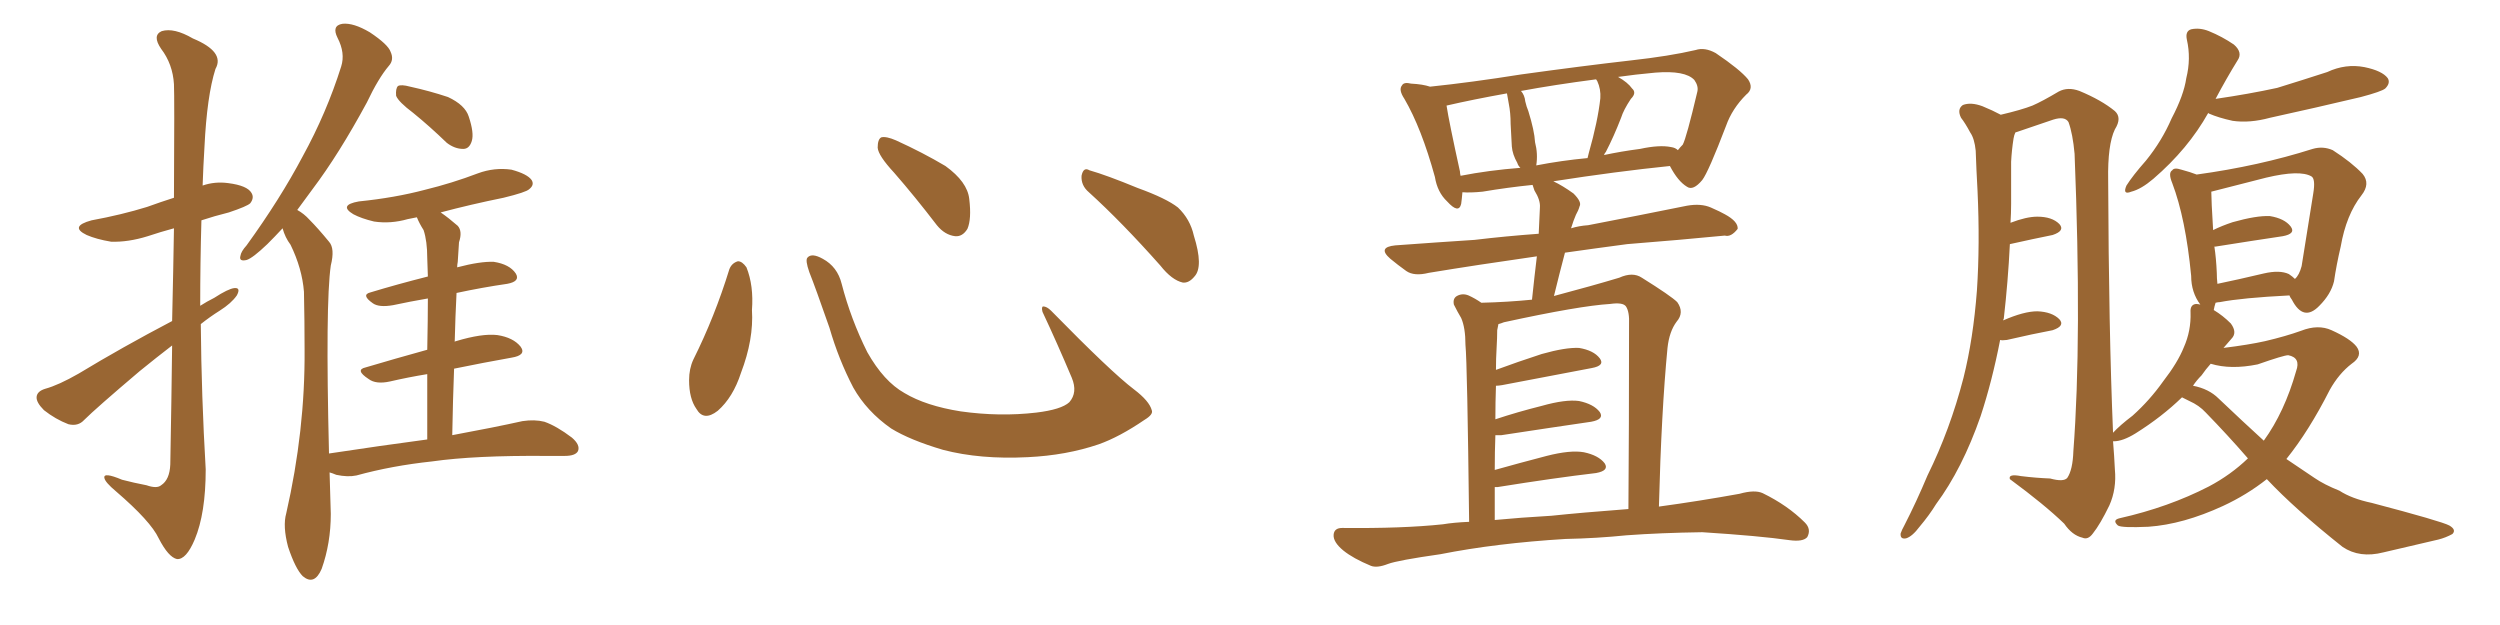 <svg xmlns="http://www.w3.org/2000/svg" xmlns:xlink="http://www.w3.org/1999/xlink" width="600" height="150"><path fill="#996633" padding="10" d="M41.31 77.05L41.31 77.05Q41.60 64.45 41.75 54.79L41.75 54.79Q38.53 55.66 35.45 56.69L35.45 56.69Q30.76 58.15 26.66 58.01L26.66 58.01Q23.14 57.42 20.80 56.40L20.80 56.40Q16.55 54.35 21.97 52.88L21.97 52.88Q29.15 51.56 35.30 49.66L35.30 49.66Q38.53 48.49 41.75 47.46L41.75 47.46Q41.89 23.00 41.75 20.21L41.75 20.21Q41.46 15.38 38.67 11.72L38.67 11.72Q36.47 8.50 38.82 7.47L38.82 7.47Q41.75 6.59 46.29 9.23L46.29 9.23Q54.05 12.45 51.71 16.55L51.71 16.55Q49.66 23.00 49.07 35.30L49.07 35.30Q48.78 39.99 48.63 44.53L48.63 44.53Q51.56 43.51 54.79 43.95L54.79 43.95Q59.33 44.53 60.35 46.29L60.35 46.29Q61.08 47.46 60.06 48.78L60.06 48.78Q59.33 49.51 54.93 50.98L54.93 50.98Q51.42 51.86 48.34 52.88L48.34 52.88Q48.05 63.13 48.05 73.39L48.05 73.39Q49.66 72.36 51.42 71.48L51.42 71.48Q54.79 69.29 56.25 69.14L56.25 69.14Q57.86 68.99 56.84 70.90L56.84 70.90Q55.52 72.80 52.73 74.56L52.73 74.56Q50.39 76.03 48.19 77.78L48.19 77.78Q48.34 95.07 49.37 112.65L49.37 112.65Q49.37 123.19 46.73 129.49L46.73 129.49Q44.68 134.33 42.48 134.18L42.48 134.18Q40.43 133.74 38.09 129.20L38.09 129.20Q36.18 125.10 27.83 117.92L27.83 117.92Q25.20 115.72 25.05 114.70L25.05 114.70Q24.76 113.23 29.30 115.14L29.30 115.14Q32.08 115.87 35.16 116.46L35.16 116.46Q37.65 117.33 38.67 116.46L38.67 116.46Q40.72 115.14 40.87 111.47L40.87 111.47Q41.16 95.65 41.31 82.91L41.31 82.91Q37.50 85.84 33.54 89.06L33.54 89.06Q23.00 98.00 20.21 100.78L20.21 100.78Q18.75 102.39 16.41 101.81L16.41 101.81Q13.33 100.63 10.55 98.44L10.55 98.44Q8.64 96.53 8.79 95.21L8.79 95.21Q8.94 93.90 10.84 93.31L10.84 93.31Q14.06 92.43 18.90 89.65L18.90 89.65Q29.30 83.35 41.31 77.05ZM99.17 27.10L99.17 27.10Q95.65 24.46 95.07 23.00L95.07 23.00Q94.92 21.24 95.51 20.65L95.51 20.65Q96.24 20.21 98.44 20.80L98.44 20.80Q103.13 21.83 107.52 23.29L107.52 23.29Q111.62 25.20 112.50 27.98L112.50 27.98Q113.82 31.93 113.23 33.84L113.23 33.84Q112.65 35.74 111.18 35.74L111.18 35.74Q109.13 35.74 107.23 34.28L107.23 34.28Q103.13 30.32 99.17 27.10ZM102.54 105.47L102.54 105.47L102.54 105.47Q102.54 96.53 102.54 89.79L102.54 89.79Q98.00 90.53 93.60 91.55L93.60 91.55Q90.23 92.29 88.48 90.97L88.48 90.97Q85.11 88.77 87.74 88.18L87.74 88.18Q94.63 86.13 102.54 83.94L102.54 83.94Q102.69 76.46 102.69 71.63L102.69 71.63Q98.44 72.36 94.34 73.24L94.34 73.24Q90.97 73.83 89.50 72.80L89.50 72.80Q86.57 70.75 88.92 70.17L88.92 70.17Q95.21 68.26 102.69 66.36L102.69 66.36Q102.54 62.99 102.54 61.96L102.54 61.96Q102.54 57.86 101.66 55.22L101.66 55.22Q100.63 53.61 100.05 52.15L100.05 52.15Q98.73 52.44 97.85 52.59L97.85 52.59Q93.75 53.76 89.79 53.17L89.79 53.17Q86.72 52.44 84.81 51.42L84.81 51.42Q81.15 49.22 86.13 48.34L86.13 48.34Q94.78 47.46 101.95 45.56L101.95 45.56Q108.54 43.95 114.70 41.60L114.70 41.60Q118.65 40.14 122.75 40.72L122.75 40.72Q126.56 41.75 127.59 43.21L127.59 43.21Q128.32 44.38 127.00 45.41L127.00 45.41Q126.27 46.14 120.85 47.46L120.85 47.46Q112.94 49.07 105.76 50.98L105.76 50.98Q107.67 52.29 109.86 54.20L109.86 54.20Q111.04 55.52 110.16 58.15L110.16 58.15Q110.01 60.06 109.86 62.84L109.86 62.84Q109.72 63.57 109.72 64.16L109.72 64.16Q115.28 62.70 118.51 62.84L118.51 62.84Q122.31 63.43 123.78 65.63L123.78 65.63Q124.95 67.53 121.73 68.12L121.73 68.12Q115.72 68.99 109.57 70.31L109.57 70.31Q109.28 75.88 109.13 82.03L109.13 82.03Q109.28 81.88 109.42 81.88L109.42 81.88Q115.72 79.98 119.38 80.42L119.38 80.42Q123.19 81.01 124.95 83.20L124.95 83.20Q126.42 85.25 122.75 85.84L122.75 85.84Q116.16 87.01 108.98 88.48L108.98 88.48Q108.69 95.95 108.54 104.44L108.54 104.44Q118.80 102.54 125.39 101.07L125.39 101.07Q128.32 100.63 130.66 101.22L130.66 101.22Q133.59 102.25 137.26 105.03L137.26 105.03Q139.31 106.79 138.72 108.25L138.72 108.25Q138.13 109.42 135.50 109.42L135.50 109.42Q133.45 109.42 131.10 109.42L131.10 109.42Q113.96 109.28 103.71 110.74L103.71 110.74Q94.04 111.77 85.55 114.11L85.55 114.11Q83.50 114.55 80.71 113.96L80.71 113.96Q79.69 113.53 79.10 113.38L79.10 113.38Q79.25 118.07 79.39 123.34L79.39 123.34Q79.39 130.37 77.20 136.52L77.20 136.52Q75.44 140.63 72.66 138.28L72.66 138.28Q70.90 136.52 69.14 131.25L69.14 131.25Q67.82 126.27 68.70 123.19L68.70 123.19Q73.24 103.27 73.10 83.94L73.10 83.94Q73.10 77.20 72.95 70.02L72.95 70.02Q72.51 64.45 69.73 58.74L69.73 58.74Q68.41 56.98 67.82 54.79L67.82 54.79Q65.92 56.84 64.16 58.59L64.16 58.59Q60.64 61.96 59.18 62.40L59.18 62.40Q57.28 62.84 57.71 61.38L57.71 61.38Q57.86 60.35 59.18 58.89L59.18 58.89Q67.24 47.75 72.66 37.50L72.66 37.50Q78.37 27.10 81.88 15.97L81.88 15.97Q82.91 12.74 81.01 9.08L81.01 9.08Q79.54 6.15 82.18 5.71L82.18 5.71Q84.81 5.42 88.77 7.76L88.77 7.76Q93.16 10.69 93.75 12.45L93.75 12.45Q94.63 14.36 93.31 15.82L93.31 15.82Q90.82 18.75 88.04 24.61L88.04 24.61Q81.30 37.06 75 45.41L75 45.41Q73.10 48.05 71.34 50.39L71.34 50.39Q72.95 51.27 74.27 52.73L74.27 52.73Q76.32 54.79 78.96 58.01L78.96 58.01Q80.42 59.62 79.39 63.72L79.39 63.72Q78.08 72.80 78.96 108.84L78.96 108.84Q91.55 106.93 102.54 105.47ZM175.05 64.60L175.05 64.60Q175.63 63.13 177.10 62.70L177.10 62.70Q178.13 62.70 179.15 64.16L179.15 64.16Q180.91 68.55 180.47 74.41L180.47 74.41Q180.91 81.45 177.83 89.50L177.83 89.50Q175.93 95.36 172.27 98.58L172.27 98.58Q168.90 101.22 167.14 98.14L167.14 98.14Q165.38 95.65 165.38 91.26L165.38 91.26Q165.38 88.48 166.41 86.28L166.41 86.28Q171.53 76.03 175.05 64.60ZM276.42 98.44L276.42 98.44Q276.86 99.46 274.66 100.78L274.66 100.78Q268.65 104.88 263.67 106.64L263.67 106.64Q255.91 109.28 246.68 109.72L246.68 109.72Q235.25 110.30 226.32 107.96L226.32 107.96Q218.41 105.62 213.87 102.83L213.87 102.83Q208.01 98.73 204.79 93.02L204.79 93.02Q201.27 86.28 199.07 78.66L199.07 78.66Q195.70 68.99 194.24 65.33L194.24 65.33Q193.21 62.40 193.80 61.82L193.80 61.82Q194.82 60.64 197.46 62.11L197.46 62.11Q200.98 64.01 202.00 68.12L202.00 68.12Q204.20 76.61 208.15 84.52L208.15 84.52Q212.11 91.55 217.09 94.34L217.09 94.34Q222.22 97.41 230.57 98.73L230.57 98.73Q239.94 100.05 248.73 99.02L248.73 99.02Q254.74 98.29 256.64 96.53L256.64 96.53Q258.69 94.19 257.23 90.67L257.23 90.67Q253.71 82.32 250.20 74.85L250.20 74.85Q249.90 73.68 250.34 73.54L250.34 73.54Q251.22 73.54 252.25 74.56L252.25 74.56Q266.75 89.36 272.17 93.46L272.17 93.46Q275.83 96.24 276.42 98.44ZM214.60 41.46L214.60 41.46Q210.79 37.35 210.64 35.45L210.64 35.45Q210.64 33.40 211.52 32.96L211.52 32.96Q212.70 32.67 215.04 33.69L215.04 33.69Q221.48 36.62 226.90 39.84L226.90 39.84Q232.18 43.65 232.62 47.75L232.62 47.75Q233.20 52.59 232.18 54.93L232.18 54.93Q231.01 56.84 229.25 56.69L229.25 56.69Q226.76 56.40 224.85 54.05L224.85 54.05Q219.58 47.17 214.60 41.46ZM261.33 46.14L261.33 46.14L261.33 46.14Q259.42 44.53 259.57 42.19L259.57 42.19Q260.01 39.99 261.47 40.87L261.47 40.87Q265.58 42.04 273.05 45.12L273.05 45.12Q279.93 47.61 282.71 49.80L282.71 49.80Q285.64 52.59 286.52 56.54L286.52 56.54Q288.87 64.01 286.67 66.36L286.67 66.36Q285.35 67.97 283.89 67.82L283.89 67.82Q281.25 67.24 278.47 63.72L278.47 63.72Q269.24 53.32 261.33 46.14ZM375.73 129.35L375.73 129.35Q359.03 130.37 345.70 133.01L345.70 133.01Q335.45 134.47 333.11 135.35L333.11 135.35Q330.47 136.38 329.00 135.79L329.00 135.79Q324.76 134.03 322.41 132.13L322.41 132.13Q319.92 130.08 320.07 128.32L320.07 128.32Q320.21 126.71 322.12 126.71L322.12 126.71Q336.62 126.86 346.29 125.83L346.29 125.83Q348.93 125.39 352.59 125.24L352.59 125.24Q352.15 87.30 351.71 82.76L351.71 82.76Q351.71 78.66 350.68 76.32L350.68 76.32Q349.80 74.85 348.93 73.10L348.93 73.10Q348.63 71.63 349.66 71.04L349.66 71.04Q350.98 70.31 352.44 70.90L352.44 70.90Q354.05 71.63 355.52 72.66L355.52 72.66Q361.82 72.51 367.68 71.92L367.68 71.92Q368.26 66.36 368.85 61.52L368.85 61.52Q354.49 63.57 342.92 65.48L342.92 65.48Q339.40 66.36 337.50 65.04L337.50 65.04Q335.45 63.57 333.69 62.11L333.69 62.11Q330.47 59.33 334.86 58.89L334.86 58.89Q344.97 58.15 353.91 57.57L353.91 57.57Q361.23 56.69 369.29 56.10L369.29 56.10Q369.43 52.88 369.58 49.80L369.58 49.80Q369.73 48.05 368.26 45.70L368.26 45.70Q367.97 44.82 367.82 44.38L367.82 44.38Q361.96 44.97 355.81 46.00L355.81 46.00Q352.88 46.29 350.98 46.14L350.98 46.14Q350.83 47.90 350.68 48.93L350.68 48.93Q350.10 51.42 347.31 48.34L347.31 48.34Q344.97 46.14 344.38 42.48L344.38 42.48Q341.16 30.76 337.06 23.73L337.06 23.73Q335.60 21.53 336.47 20.51L336.47 20.51Q336.91 19.63 338.67 20.07L338.67 20.07Q341.46 20.21 343.21 20.80L343.21 20.80Q353.03 19.78 365.04 17.87L365.04 17.87Q379.83 15.82 391.41 14.50L391.41 14.50Q400.63 13.48 406.93 12.01L406.93 12.01Q409.13 11.28 411.77 12.74L411.77 12.74Q417.63 16.70 419.53 19.04L419.53 19.04Q421.00 21.24 419.09 22.71L419.09 22.71Q415.72 26.07 414.26 30.18L414.26 30.18L414.26 30.18Q410.01 41.31 408.54 43.21L408.54 43.21Q406.35 45.85 404.88 44.82L404.88 44.82Q402.69 43.51 400.78 39.84L400.78 39.84Q387.89 41.16 372.80 43.51L372.80 43.51Q375 44.53 377.64 46.44L377.64 46.44Q379.69 48.49 379.10 49.51L379.10 49.51Q378.81 50.54 378.22 51.56L378.22 51.56Q377.64 52.88 377.05 54.79L377.05 54.79Q378.96 54.20 381.15 54.05L381.15 54.05Q393.31 51.71 404.88 49.37L404.88 49.37Q408.25 48.78 410.60 49.80L410.60 49.80Q412.94 50.83 413.96 51.42L413.96 51.42Q417.19 53.17 417.04 54.93L417.04 54.93Q415.43 56.98 413.96 56.54L413.96 56.54Q403.42 57.57 390.53 58.59L390.53 58.59Q382.76 59.62 375.59 60.64L375.59 60.64Q374.27 65.63 372.95 71.04L372.95 71.04Q382.32 68.55 388.62 66.65L388.62 66.65Q391.85 65.19 394.04 66.65L394.04 66.65Q401.07 71.04 402.54 72.51L402.54 72.51Q404.30 75 402.39 77.20L402.39 77.20Q400.63 79.54 400.20 83.50L400.20 83.50Q398.73 98.73 398.14 121.58L398.14 121.58Q407.81 120.26 417.48 118.51L417.48 118.51Q421.14 117.48 423.05 118.36L423.05 118.36Q429.05 121.29 433.15 125.39L433.15 125.39Q434.77 127.00 433.74 128.91L433.74 128.91Q432.71 130.08 429.49 129.64L429.49 129.64Q422.31 128.61 408.54 127.73L408.54 127.73Q398.44 127.88 390.38 128.47L390.38 128.47Q383.20 129.20 375.73 129.35ZM372.36 123.78L372.36 123.78Q379.25 123.05 390.82 122.17L390.82 122.17Q390.97 103.13 390.97 77.93L390.97 77.93Q391.11 74.85 390.23 73.54L390.23 73.54Q389.50 72.51 386.43 72.95L386.43 72.95Q379.10 73.39 360.94 77.34L360.94 77.34Q360.21 77.64 359.62 77.78L359.62 77.78Q359.47 78.37 359.33 79.25L359.33 79.25Q359.33 81.01 359.18 83.64L359.18 83.64Q359.03 85.99 359.03 88.77L359.03 88.77Q364.16 86.87 370.02 84.96L370.02 84.96Q375.73 83.35 378.96 83.50L378.96 83.50Q382.47 84.08 383.94 85.99L383.94 85.99Q385.25 87.74 382.03 88.33L382.03 88.33Q372.95 90.09 360.50 92.43L360.50 92.43Q359.62 92.58 359.03 92.58L359.03 92.58Q358.89 96.53 358.89 100.63L358.89 100.63Q364.16 98.88 370.02 97.41L370.02 97.41Q375.73 95.80 378.96 96.24L378.96 96.24Q382.47 96.97 383.94 98.88L383.94 98.88Q385.11 100.63 381.88 101.22L381.88 101.22Q372.80 102.54 360.35 104.44L360.35 104.44Q359.47 104.44 358.89 104.44L358.89 104.44Q358.74 108.40 358.74 112.79L358.74 112.79Q364.45 111.18 371.19 109.42L371.19 109.42Q376.90 107.96 380.13 108.54L380.13 108.54Q383.64 109.28 385.11 111.18L385.11 111.18Q386.28 112.94 383.06 113.53L383.06 113.53Q373.10 114.70 359.47 116.89L359.47 116.89Q358.89 116.89 358.74 116.89L358.74 116.89Q358.74 120.70 358.74 124.80L358.74 124.80Q364.75 124.22 372.36 123.78ZM401.07 35.30L401.07 35.30Q402.10 35.45 402.69 36.04L402.69 36.04Q403.27 35.30 403.86 34.72L403.86 34.72Q404.74 33.11 407.37 21.97L407.37 21.97Q407.67 20.65 406.64 19.19L406.64 19.19Q404.44 16.85 397.27 17.43L397.27 17.43Q392.43 17.87 388.33 18.46L388.33 18.46Q390.67 19.78 391.70 21.24L391.70 21.24Q392.87 22.27 391.41 23.73L391.41 23.73Q389.65 26.37 389.06 28.27L389.06 28.27Q387.30 32.81 385.40 36.47L385.40 36.47Q385.11 36.77 384.96 37.21L384.96 37.21Q389.06 36.33 393.60 35.74L393.60 35.74Q398.29 34.72 401.07 35.30ZM368.70 39.70L368.70 39.70Q374.71 38.53 381.01 37.94L381.01 37.94Q381.15 37.35 381.30 36.77L381.30 36.77Q383.50 29.00 384.08 23.58L384.08 23.58Q384.23 21.39 383.35 19.48L383.35 19.48Q383.20 19.19 383.06 19.04L383.06 19.04Q372.95 20.36 365.04 21.83L365.04 21.83Q365.92 22.85 366.06 24.32L366.06 24.32Q366.36 25.63 366.80 26.66L366.80 26.66Q368.26 31.35 368.41 34.13L368.41 34.13Q369.14 36.91 368.70 39.70ZM350.54 42.19L350.54 42.19L350.54 42.19Q357.28 40.87 364.89 40.28L364.89 40.28Q364.31 39.70 364.16 39.11L364.16 39.11Q362.99 37.06 362.84 35.16L362.84 35.16Q362.70 32.81 362.55 29.74L362.55 29.74Q362.55 27.10 362.11 24.90L362.11 24.90Q361.82 23.44 361.67 22.41L361.67 22.41Q353.47 23.88 347.17 25.34L347.17 25.34Q347.75 29.15 350.39 41.16L350.39 41.16Q350.39 41.60 350.54 42.19ZM529.98 27.10L529.98 27.10Q525.15 35.74 516.80 42.92L516.80 42.92Q513.87 45.41 511.52 46.00L511.52 46.00Q509.33 46.88 510.35 44.53L510.35 44.53Q511.82 42.19 515.04 38.53L515.04 38.53Q518.85 33.84 521.19 28.42L521.19 28.42Q524.12 22.85 524.71 18.75L524.71 18.75Q525.88 14.06 524.85 9.52L524.85 9.52Q524.41 7.47 525.88 7.03L525.88 7.03Q527.93 6.59 530.13 7.47L530.13 7.47Q533.35 8.79 536.13 10.69L536.13 10.69Q538.33 12.60 537.01 14.50L537.01 14.50Q534.38 18.75 531.74 23.73L531.74 23.73Q539.79 22.56 546.53 21.09L546.53 21.09Q552.69 19.19 558.54 17.29L558.54 17.29Q562.94 15.23 567.48 16.11L567.48 16.11Q571.73 16.99 573.05 18.75L573.05 18.75Q573.78 19.92 572.46 21.24L572.46 21.24Q571.58 21.97 566.60 23.29L566.60 23.29Q555.47 25.93 544.78 28.27L544.78 28.27Q539.94 29.59 535.84 29.00L535.84 29.00Q532.47 28.27 530.13 27.25L530.13 27.25Q529.98 27.10 529.98 27.10ZM523.68 95.36L523.68 95.36Q518.85 100.05 512.55 104.00L512.55 104.00Q509.47 105.91 507.28 105.91L507.28 105.91Q507.28 105.91 507.13 105.91L507.13 105.91Q507.42 109.42 507.57 112.65L507.57 112.65Q508.01 117.33 506.25 121.29L506.25 121.29Q504.05 125.83 502.29 128.03L502.29 128.03Q501.12 129.64 499.80 129.05L499.80 129.05Q497.31 128.47 495.41 125.68L495.41 125.68Q490.72 121.14 482.37 114.99L482.37 114.99Q481.93 113.67 485.01 114.26L485.01 114.26Q488.53 114.70 492.04 114.84L492.04 114.84Q495.26 115.72 496.14 114.70L496.14 114.70Q497.46 112.79 497.61 108.25L497.61 108.25Q499.66 81.30 497.90 36.91L497.90 36.91Q497.46 32.08 496.44 29.30L496.44 29.30Q495.56 27.83 492.77 28.71L492.77 28.71Q488.96 30.03 485.01 31.35L485.01 31.35Q484.13 31.64 483.69 31.79L483.69 31.79Q483.40 32.37 483.25 33.25L483.25 33.25Q482.81 36.04 482.67 38.82L482.67 38.82Q482.67 43.65 482.67 48.93L482.67 48.93Q482.67 51.12 482.52 53.47L482.52 53.47Q486.33 52.00 488.96 52.00L488.96 52.00Q492.48 52.00 494.24 53.76L494.24 53.76Q495.70 55.37 492.63 56.40L492.63 56.40Q488.23 57.28 482.37 58.59L482.37 58.59Q481.93 67.53 480.91 76.46L480.91 76.46Q480.76 76.76 480.76 76.90L480.76 76.90Q485.74 74.71 488.96 74.71L488.96 74.71Q492.48 74.85 494.24 76.61L494.24 76.61Q495.70 78.22 492.63 79.25L492.63 79.25Q487.94 80.13 481.64 81.59L481.64 81.59Q480.47 81.74 480.03 81.59L480.03 81.59Q478.13 91.41 475.34 99.90L475.34 99.90Q470.95 112.50 464.65 121.00L464.65 121.00Q463.04 123.63 460.69 126.42L460.69 126.42Q458.94 128.76 457.47 129.20L457.47 129.20Q456.01 129.49 456.15 128.03L456.15 128.03Q456.45 127.15 457.03 126.12L457.03 126.12Q459.96 120.41 462.60 114.11L462.60 114.11Q468.02 103.13 471.24 90.67L471.24 90.67Q473.58 81.30 474.46 69.73L474.46 69.73Q475.20 58.59 474.61 45.85L474.61 45.85Q474.32 40.72 474.17 36.18L474.17 36.18Q473.88 33.25 472.85 31.79L472.85 31.79Q471.68 29.59 470.65 28.27L470.65 28.27Q469.63 26.22 471.09 25.20L471.09 25.20Q473.00 24.46 475.78 25.49L475.78 25.49Q478.27 26.51 480.18 27.54L480.18 27.54Q485.16 26.37 487.79 25.34L487.79 25.34Q490.14 24.32 494.09 21.97L494.09 21.97Q496.29 20.80 499.07 21.83L499.07 21.83Q504.35 24.02 507.57 26.66L507.57 26.66Q509.33 28.27 507.57 31.05L507.57 31.05Q505.81 34.72 505.96 43.21L505.96 43.21Q506.10 79.25 507.13 103.86L507.13 103.86Q508.74 102.10 511.82 99.76L511.82 99.76Q515.92 96.09 519.14 91.55L519.14 91.55Q522.66 87.01 524.12 83.35L524.12 83.35Q525.88 79.39 525.73 75L525.73 75Q525.59 73.10 527.05 72.95L527.05 72.95Q527.49 72.95 528.08 73.10L528.08 73.10Q525.88 70.17 525.88 66.21L525.88 66.21Q524.56 52.44 521.34 43.95L521.34 43.95Q520.31 41.46 521.34 40.87L521.34 40.87Q521.78 40.14 523.54 40.72L523.54 40.72Q525.73 41.31 527.20 41.89L527.20 41.89Q542.14 39.84 555.03 35.74L555.03 35.74Q557.52 35.01 559.86 36.04L559.86 36.04Q564.40 38.96 567.04 41.75L567.04 41.75Q568.95 44.09 566.75 46.88L566.75 46.88Q563.09 51.56 561.77 59.18L561.77 59.18Q560.74 63.57 560.16 67.53L560.16 67.53Q559.42 70.61 556.64 73.39L556.64 73.39Q552.83 77.34 550.05 71.92L550.05 71.92Q549.61 71.34 549.46 70.90L549.46 70.90Q538.04 71.48 532.76 72.51L532.76 72.51Q532.32 72.51 531.74 72.66L531.74 72.66Q531.45 73.54 531.30 74.41L531.30 74.41Q533.50 75.73 535.40 77.64L535.40 77.64Q537.01 79.83 535.55 81.30L535.55 81.30Q534.52 82.47 533.64 83.50L533.64 83.50Q539.65 82.76 543.60 81.88L543.60 81.88Q548.58 80.71 552.25 79.39L552.25 79.39Q556.35 77.78 559.57 79.25L559.57 79.25Q564.11 81.30 565.58 83.20L565.58 83.20Q567.19 85.40 564.40 87.30L564.40 87.30Q561.33 89.65 559.13 93.60L559.13 93.60Q554.15 103.42 548.73 110.16L548.73 110.16Q552.25 112.50 555.47 114.70L555.47 114.70Q557.81 116.31 561.47 117.77L561.47 117.77Q564.40 119.68 569.24 120.70L569.24 120.70Q585.94 125.10 587.84 126.12L587.84 126.12Q589.60 127.15 588.57 128.17L588.57 128.17Q586.96 129.05 585.21 129.49L585.21 129.49Q579.64 130.81 572.02 132.57L572.02 132.57Q566.31 134.03 562.21 131.25L562.21 131.25Q550.78 122.17 544.04 114.99L544.04 114.99Q539.21 118.80 533.50 121.44L533.50 121.44Q523.97 125.83 515.63 126.42L515.63 126.42Q509.18 126.71 508.30 126.12L508.30 126.12Q506.84 124.80 508.74 124.37L508.74 124.37Q520.46 121.73 530.13 116.75L530.13 116.75Q535.40 113.96 539.50 110.01L539.50 110.01Q534.67 104.44 529.39 99.02L529.39 99.02Q527.78 97.27 525.44 96.24L525.44 96.24Q524.56 95.80 523.68 95.36ZM532.47 95.65L532.47 95.65Q538.33 101.22 543.31 105.76L543.31 105.76Q548.29 98.88 551.07 89.06L551.07 89.06Q552.25 85.84 549.17 85.25L549.17 85.25Q548.14 85.25 541.85 87.45L541.85 87.45Q535.40 88.77 530.57 87.30L530.57 87.30Q529.39 88.62 528.37 90.09L528.37 90.09Q527.20 91.26 526.32 92.58L526.32 92.58Q530.13 93.31 532.47 95.65ZM549.32 65.77L549.32 65.77L549.32 65.77Q550.20 66.36 550.78 66.94L550.78 66.94Q551.81 66.06 552.39 63.87L552.39 63.87Q553.71 55.81 555.18 46.44L555.18 46.44Q555.76 42.92 554.74 42.33L554.74 42.33Q551.95 40.72 543.90 42.63L543.90 42.63Q538.33 44.09 530.71 46.00L530.71 46.00Q530.71 48.05 531.15 55.22L531.15 55.22Q533.20 54.20 535.84 53.32L535.84 53.32Q541.55 51.71 544.78 51.86L544.78 51.86Q548.29 52.44 549.76 54.35L549.76 54.35Q551.07 56.10 547.85 56.69L547.85 56.69Q540.97 57.71 531.74 59.18L531.74 59.18Q531.59 59.18 531.45 59.18L531.45 59.18Q531.88 61.96 532.03 65.48L532.03 65.48Q532.03 66.80 532.18 68.12L532.18 68.12Q537.16 67.09 543.31 65.63L543.31 65.63Q547.12 64.75 549.32 65.77Z"/></svg>